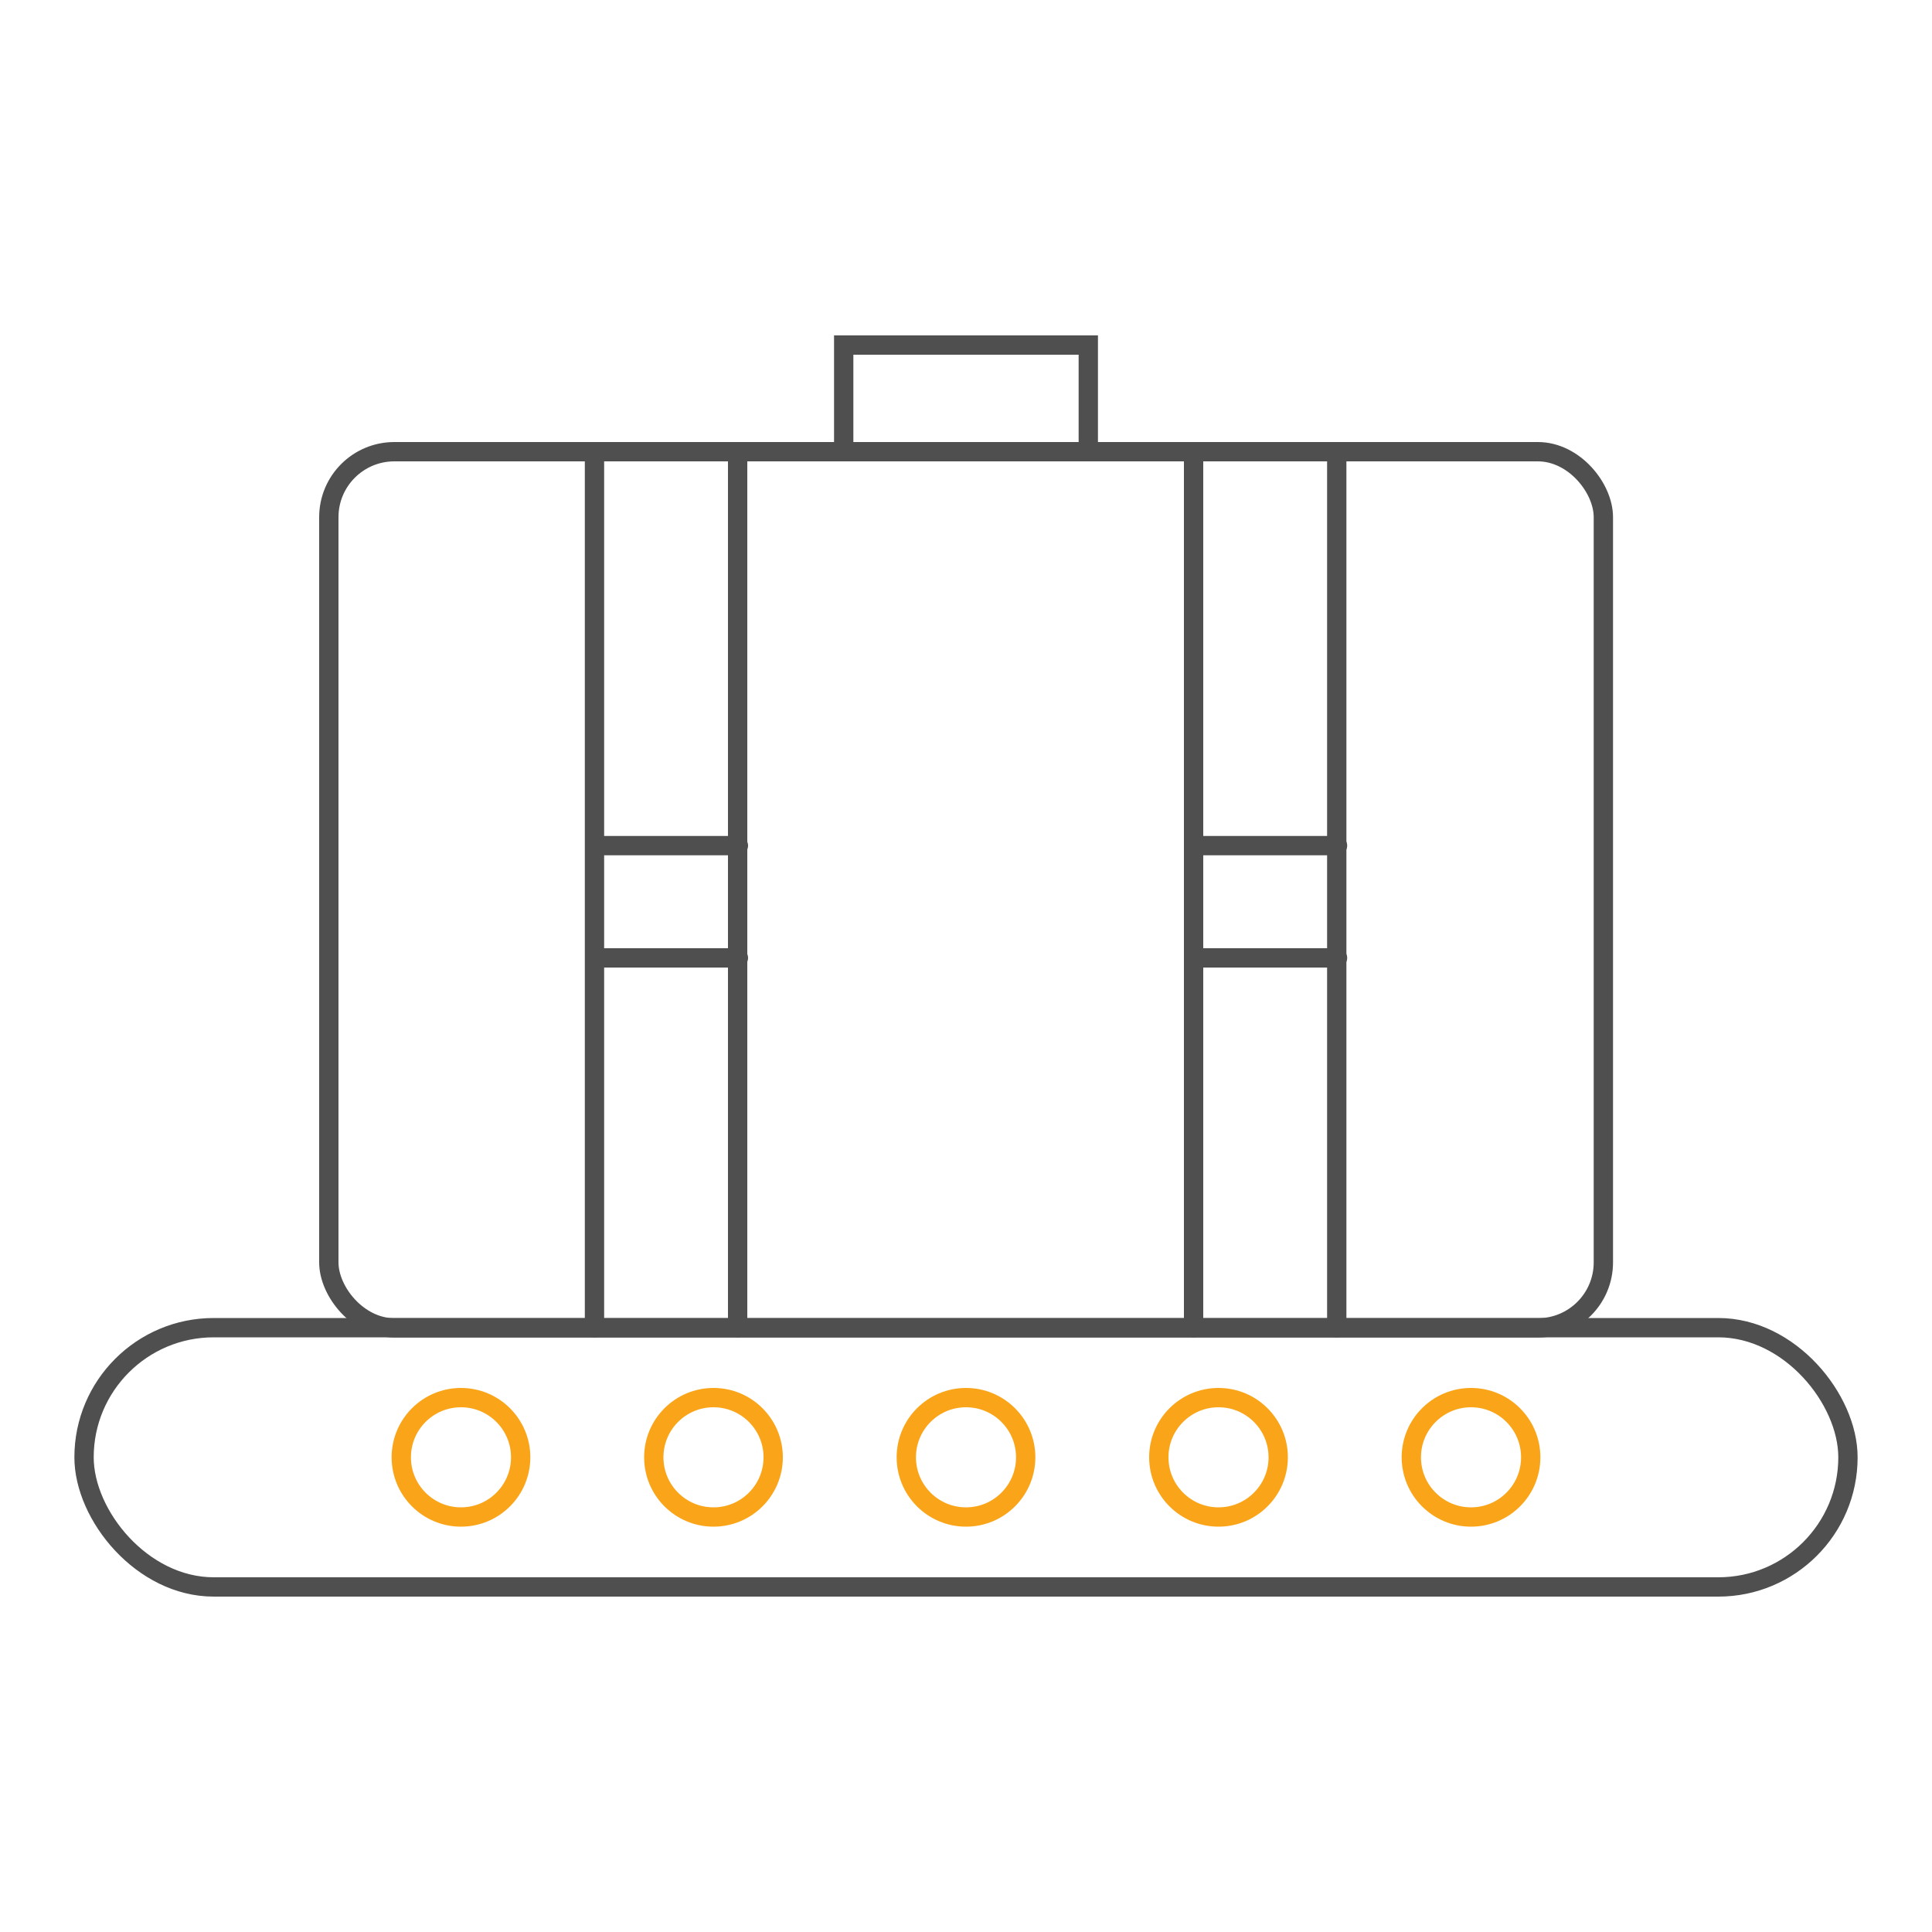 <?xml version="1.0" encoding="UTF-8"?>
<svg id="Layer_1" data-name="Layer 1" xmlns="http://www.w3.org/2000/svg" viewBox="0 0 100 100">
  <defs>
    <style>
      .cls-1 {
        stroke: #faa519;
        stroke-linejoin: round;
      }

      .cls-1, .cls-2 {
        fill: none;
        stroke-linecap: round;
      }

      .cls-2 {
        stroke: #4f4f4f;
        stroke-miterlimit: 10;
      }
    </style>
  </defs>
  <rect class="cls-2" x="4.35" y="68.72" width="91.3" height="13.42" rx="6.71" ry="6.71"/>
  <g>
    <rect class="cls-2" x="17.02" y="23.38" width="65.97" height="45.35" rx="3.39" ry="3.39"/>
    <g>
      <g>
        <line class="cls-2" x1="30.77" y1="23.38" x2="30.77" y2="68.72"/>
        <g>
          <line class="cls-2" x1="38.18" y1="23.38" x2="38.18" y2="68.72"/>
          <line class="cls-2" x1="30.81" y1="43.77" x2="38.22" y2="43.77"/>
          <line class="cls-2" x1="30.81" y1="49.58" x2="38.22" y2="49.58"/>
        </g>
      </g>
      <g>
        <line class="cls-2" x1="61.78" y1="23.38" x2="61.78" y2="68.72"/>
        <g>
          <line class="cls-2" x1="69.19" y1="23.38" x2="69.19" y2="68.72"/>
          <line class="cls-2" x1="61.82" y1="43.77" x2="69.23" y2="43.77"/>
          <line class="cls-2" x1="61.82" y1="49.58" x2="69.23" y2="49.58"/>
        </g>
      </g>
    </g>
    <polyline class="cls-2" points="43.67 23.38 43.67 17.86 56.33 17.86 56.33 23.38"/>
  </g>
  <g>
    <circle class="cls-1" cx="23.86" cy="75.43" r="3.09"/>
    <circle class="cls-1" cx="36.93" cy="75.43" r="3.09"/>
    <circle class="cls-1" cx="50" cy="75.43" r="3.09"/>
    <circle class="cls-1" cx="63.07" cy="75.43" r="3.09"/>
    <circle class="cls-1" cx="76.14" cy="75.43" r="3.09"/>
  </g>
</svg>